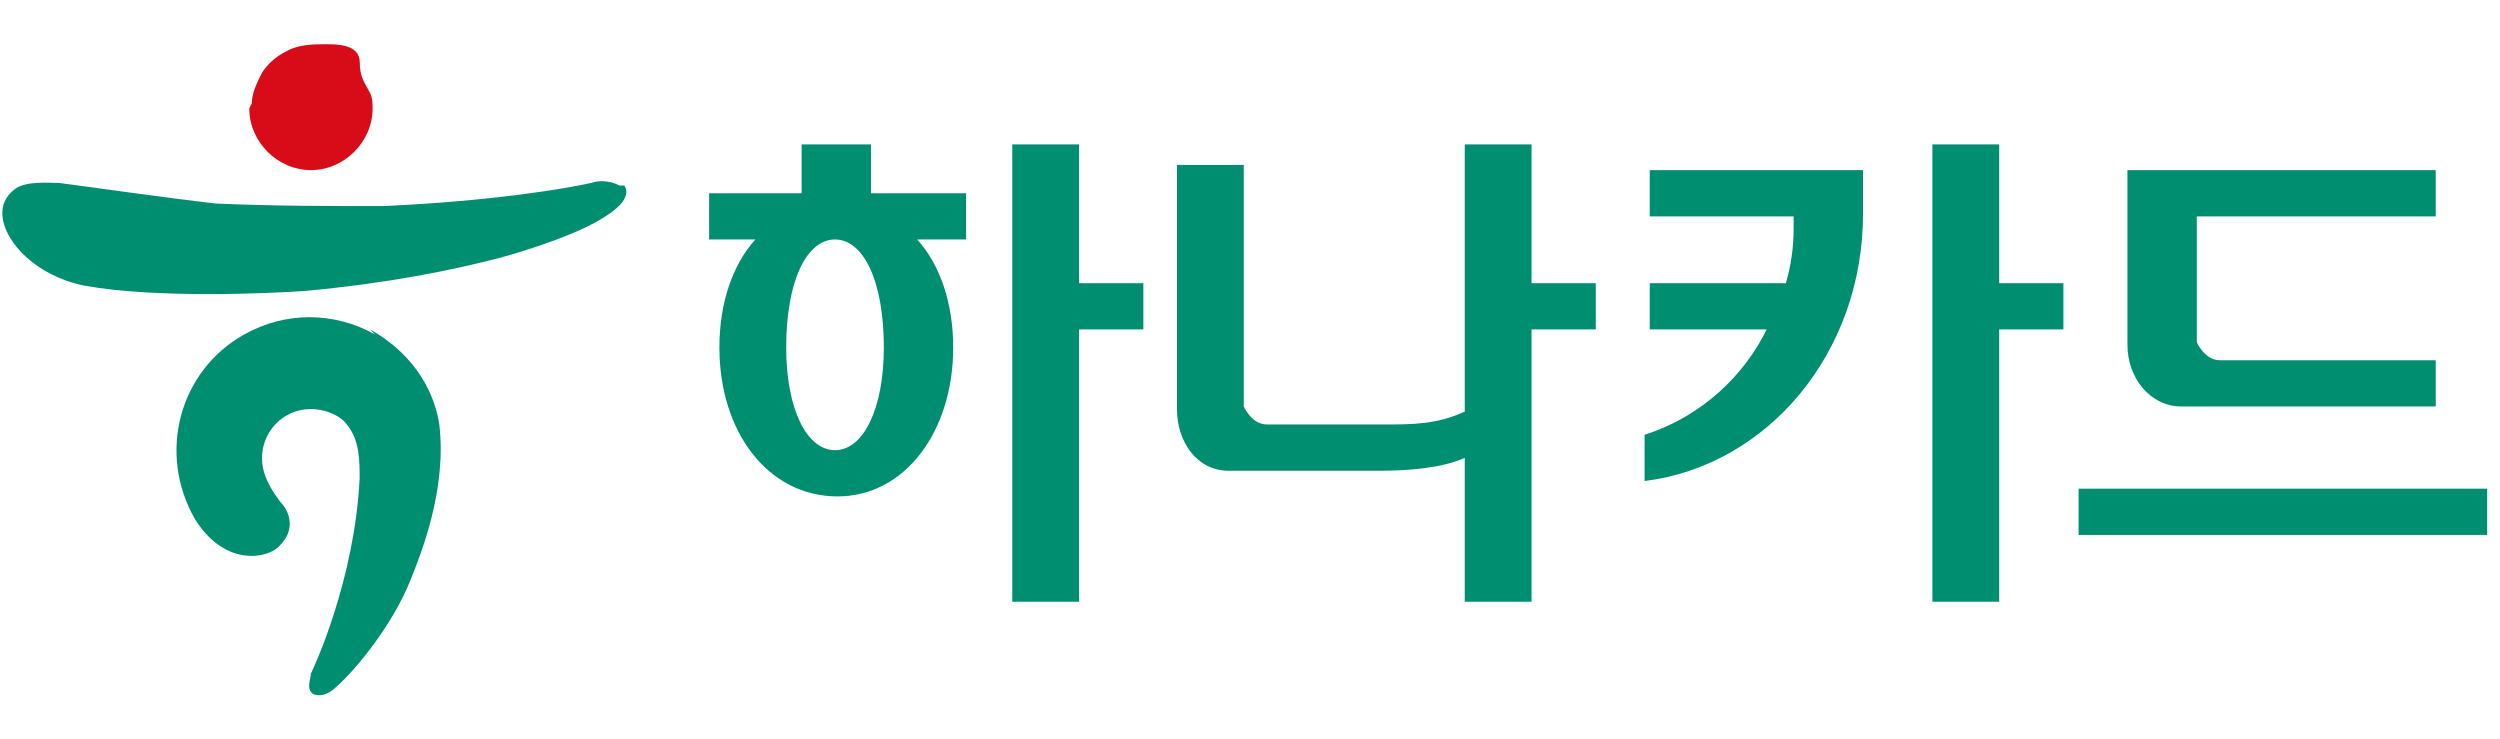 <svg width="71" height="21" viewBox="0 0 71 21" fill="none" xmlns="http://www.w3.org/2000/svg">
<g clip-path="url(#clip0_3111_2071)">
<path d="M22.766 5.488V4.101H24.736V5.488H27.436V6.801H26.049C26.706 7.531 27.071 8.626 27.071 9.866C27.071 12.274 25.684 14.098 23.787 14.098C21.817 14.098 20.431 12.274 20.431 9.866C20.431 8.626 20.795 7.531 21.452 6.801H20.139V5.488H22.766ZM23.714 6.801C22.912 6.801 22.328 7.969 22.328 9.866C22.328 11.617 22.912 12.785 23.714 12.785C24.517 12.785 25.101 11.617 25.101 9.866C25.101 7.969 24.517 6.801 23.714 6.801ZM30.646 9.355V17.09H28.749V4.101H30.646V8.042H32.471V9.355H30.646Z" fill="#008E71"/>
<path d="M36.053 12.055H39.263C40.139 12.055 40.796 12.055 41.599 11.69V4.101H43.496V8.042H45.32V9.355H43.496V17.09H41.599V13.004C40.942 13.296 39.993 13.369 39.191 13.369H34.885C34.01 13.369 33.426 12.566 33.426 11.617V4.685H35.323V11.544C35.323 11.544 35.542 12.055 35.98 12.055H36.053Z" fill="#008E71"/>
<path d="M50.21 9.355H46.853V8.042H50.72C50.866 7.531 50.939 7.02 50.939 6.509V6.145H46.853V4.831H52.91V6.072C52.91 10.012 50.21 13.223 46.707 13.661V12.347C48.312 11.836 49.553 10.669 50.21 9.282V9.355ZM56.777 9.355V17.09H54.88V4.101H56.777V8.042H58.601V9.355H56.777Z" fill="#008E71"/>
<path d="M59.032 13.879H70.635V15.193H59.032V13.879ZM60.419 4.831H69.175V6.145H62.389V9.72C62.389 9.72 62.608 10.231 63.046 10.231H69.175V11.544H61.951C61.075 11.544 60.419 10.742 60.419 9.793V4.831Z" fill="#008E71"/>
<path d="M7.079 3.08C7.079 4.028 7.882 4.831 8.83 4.831C9.779 4.831 10.582 4.028 10.582 3.08C10.582 2.934 10.582 2.788 10.509 2.642C10.363 2.35 10.217 2.204 10.217 1.766C10.217 1.256 9.56 1.256 9.268 1.256C8.903 1.256 8.466 1.256 8.101 1.474C7.809 1.62 7.59 1.839 7.444 2.058C7.298 2.35 7.152 2.642 7.152 2.934" fill="#D80C18"/>
<path d="M17.589 5.269C17.589 5.269 17.224 5.05 16.786 5.196C16.13 5.342 14.086 5.707 10.876 5.853C9.416 5.853 7.738 5.853 6.133 5.78C4.819 5.634 2.265 5.269 1.681 5.196C1.39 5.196 0.66 5.123 0.368 5.415C-0.07 5.78 0.003 6.363 0.368 6.874C0.368 6.874 0.952 7.823 2.411 8.115C4.454 8.48 7.665 8.334 8.687 8.261C11.022 8.042 12.846 7.677 14.232 7.312C14.232 7.312 16.13 6.801 17.078 6.218C17.443 5.999 17.954 5.634 17.735 5.269H17.589Z" fill="#008E71"/>
<path d="M10.652 9.501C9.485 8.844 8.098 8.844 6.931 9.501C5.106 10.523 4.45 12.858 5.544 14.755C6.42 16.142 7.66 15.85 7.952 15.485C8.39 15.047 8.244 14.536 7.952 14.244C7.514 13.661 7.441 13.296 7.441 13.004C7.441 12.274 8.025 11.617 8.828 11.617C9.193 11.617 9.631 11.763 9.849 12.055C10.214 12.493 10.214 13.077 10.214 13.588C10.068 16.506 8.901 18.987 8.828 19.133C8.828 19.279 8.682 19.571 8.901 19.717C9.12 19.79 9.339 19.717 9.558 19.498C10.068 19.06 11.163 17.747 11.674 16.433C11.966 15.704 12.695 13.879 12.476 12.055C12.258 10.669 11.309 9.793 10.506 9.355L10.652 9.501Z" fill="#008E71"/>
</g>
<defs>
<clipPath id="clip0_3111_2071">
<rect width="70.769" height="20" fill="white" transform="translate(0 0.5)"/>
</clipPath>
</defs>
</svg>
